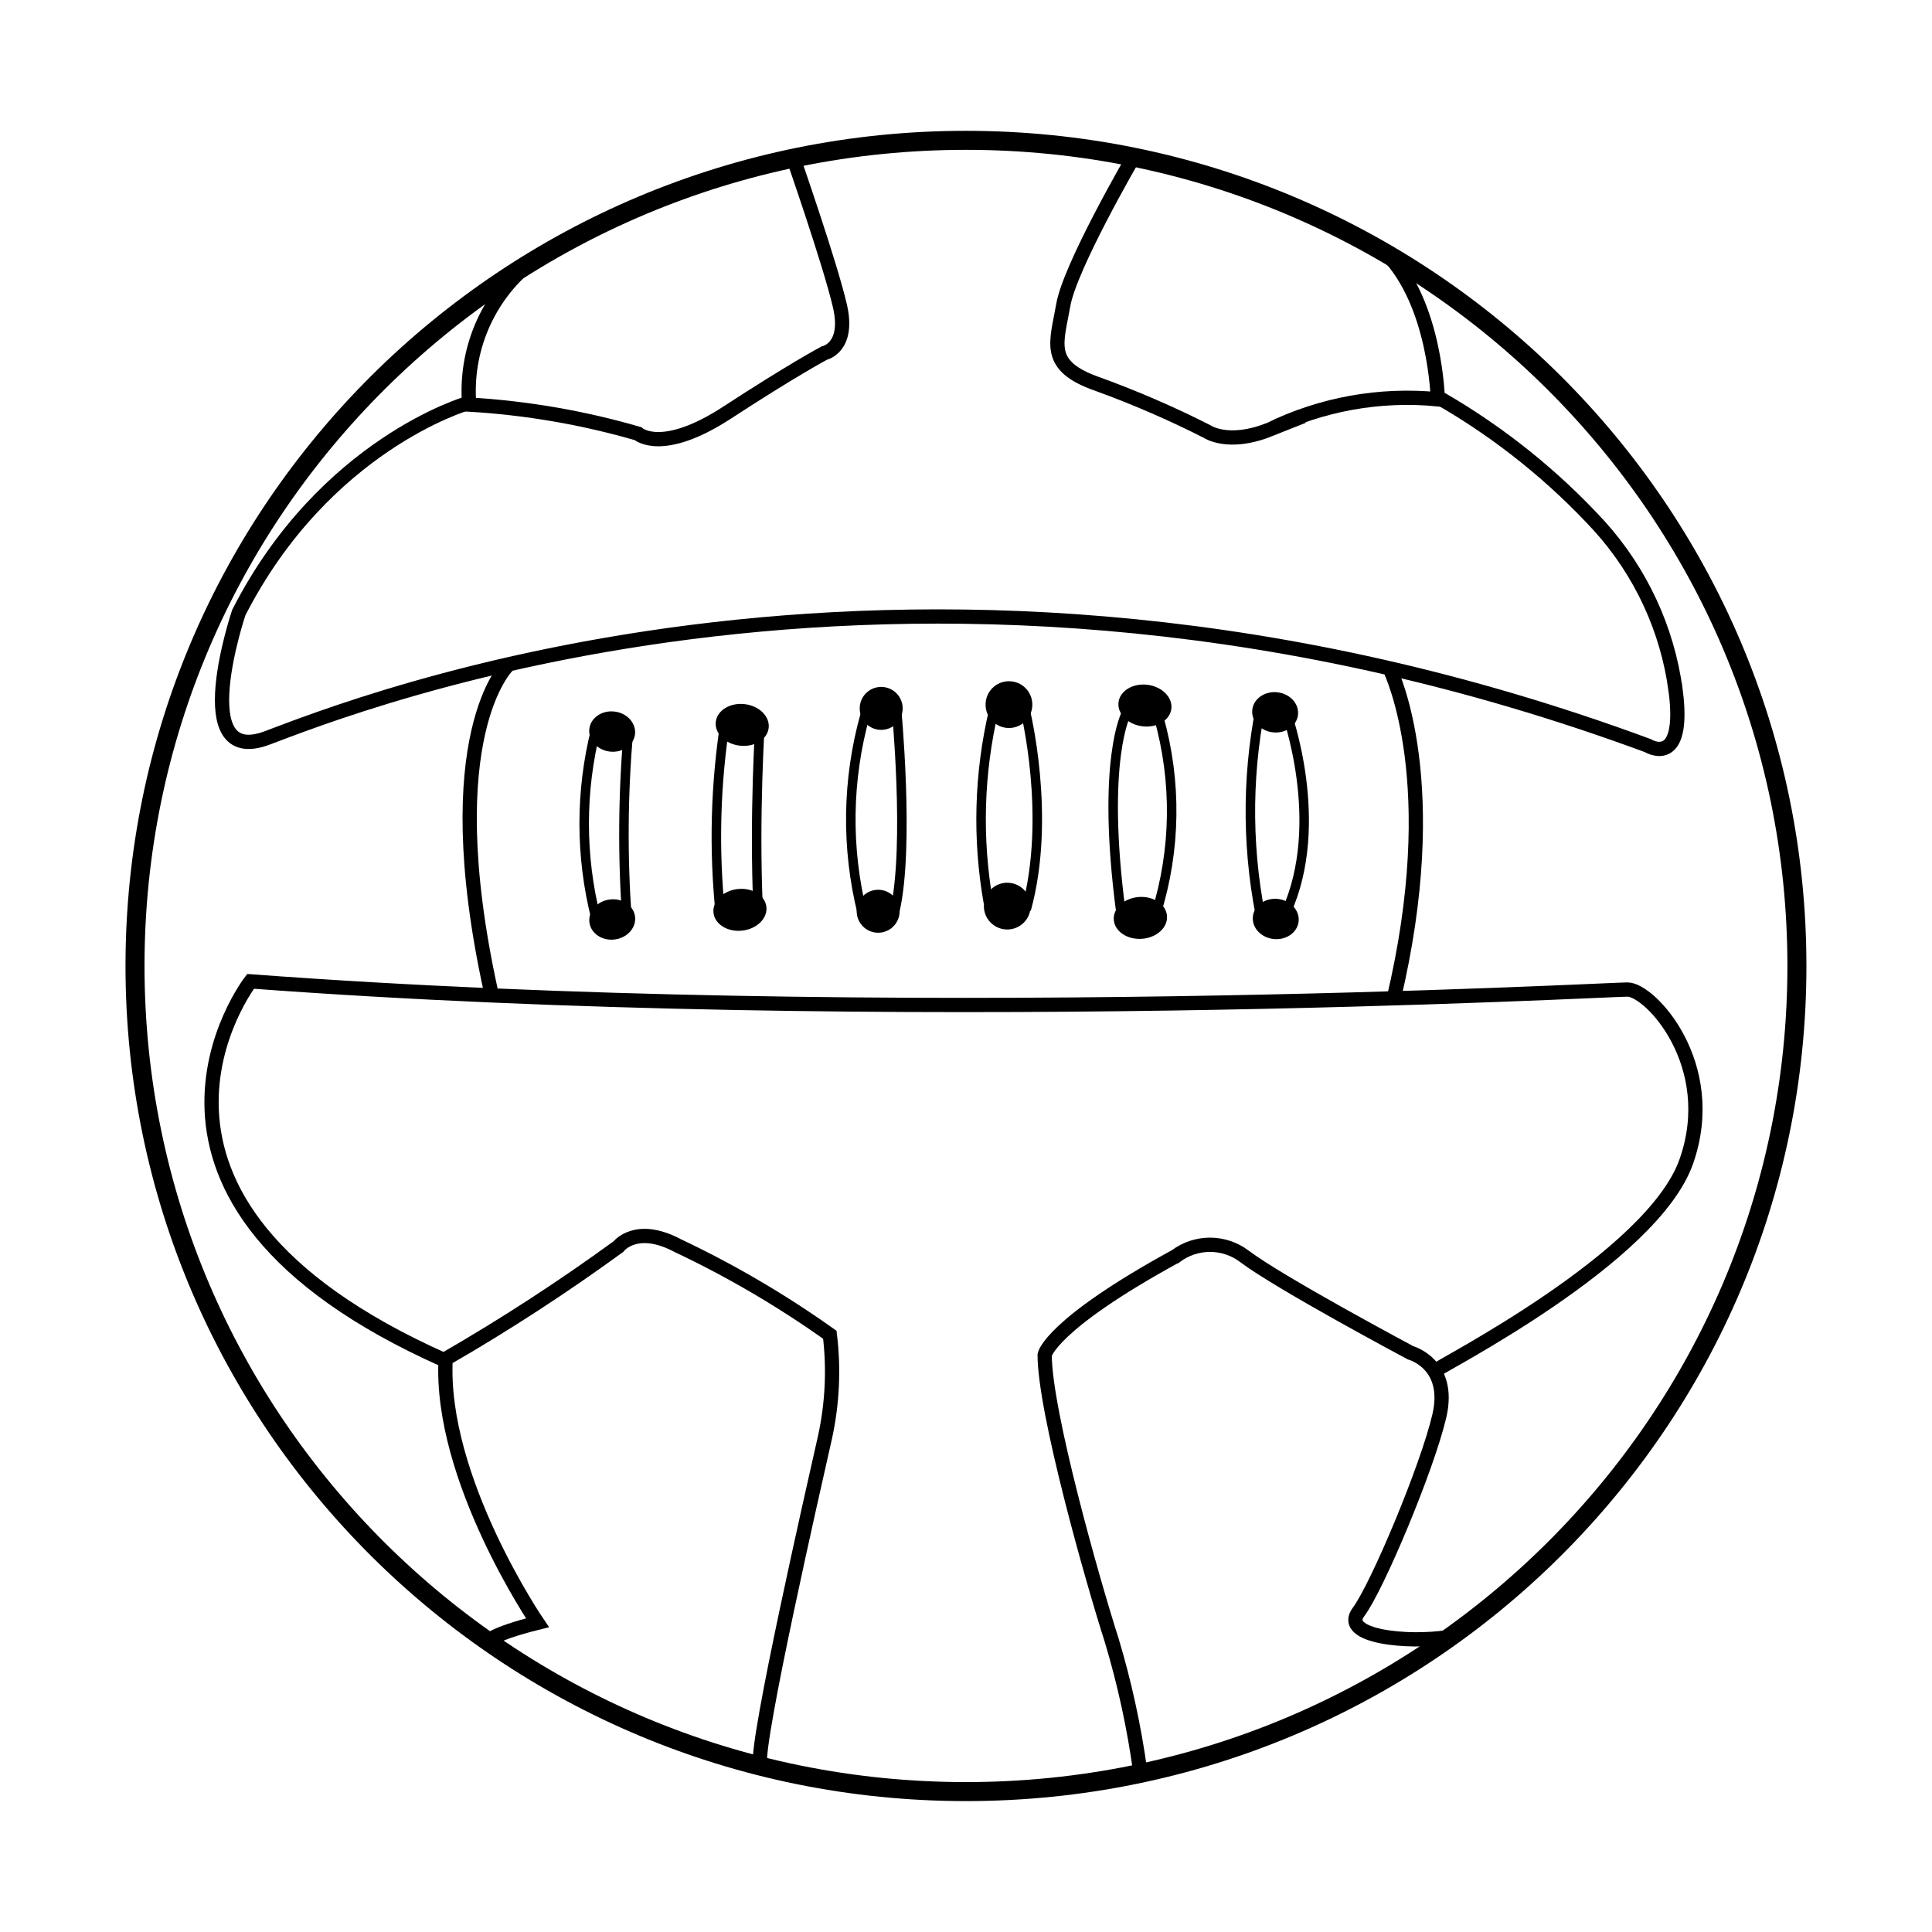 <?xml version="1.0" encoding="UTF-8"?>
<!-- Uploaded to: ICON Repo, www.iconrepo.com, Generator: ICON Repo Mixer Tools -->
<svg width="800px" height="800px" version="1.1" viewBox="144 144 512 512" xmlns="http://www.w3.org/2000/svg">
 <defs>
  <clipPath id="f">
   <path d="m148.09 148.09h503.81v503.81h-503.81z"/>
  </clipPath>
  <clipPath id="e">
   <path d="m214 148.09h207v165.91h-207z"/>
  </clipPath>
  <clipPath id="d">
   <path d="m370 148.09h209v165.91h-209z"/>
  </clipPath>
  <clipPath id="c">
   <path d="m208 418h210v233.9h-210z"/>
  </clipPath>
  <clipPath id="b">
   <path d="m367 420h215v231.9h-215z"/>
  </clipPath>
  <clipPath id="a">
   <path d="m148.09 350h498.91v211h-498.91z"/>
  </clipPath>
 </defs>
 <g clip-path="url(#f)">
  <path transform="matrix(5.038 0 0 5.038 148.09 148.09)" d="m93.71 50c0 23.985-19.57 43.43-43.71 43.43-24.14 0-43.71-19.445-43.71-43.43 0-23.986 19.57-43.43 43.71-43.43 24.14 0 43.71 19.444 43.71 43.43" fill="none" stroke="#000000" stroke-miterlimit="10"/>
 </g>
 <g clip-path="url(#e)">
  <path transform="matrix(5.038 0 0 5.038 148.09 148.09)" d="m27 13.07c-2.193 1.804-3.363 4.569-3.13 7.4 3.008 0.177 5.987 0.689 8.88 1.53 0 0 1.24 1.14 4.69-1.11 3.45-2.25 5.11-3.13 5.11-3.13s1.33-0.27 0.82-2.48c-0.51-2.21-2.48-7.86-2.48-7.86" fill="none" stroke="#000000" stroke-miterlimit="10" stroke-width=".75"/>
 </g>
 <g clip-path="url(#d)">
  <path transform="matrix(5.038 0 0 5.038 148.09 148.09)" d="m58.73 7.6s-3.26 5.62-3.61 7.63c-0.35 2.01-0.95 3.2 1.8 4.16 1.972 0.715 3.899 1.55 5.77 2.501 0 0 1.1 0.76 3.26-0.1h-7.75e-4c2.752-1.344 5.822-1.898 8.87-1.6 0 0-0.1-5-2.7-7.67" fill="none" stroke="#000000" stroke-miterlimit="10" stroke-width=".75"/>
 </g>
 <g clip-path="url(#c)">
  <path transform="matrix(5.038 0 0 5.038 148.09 148.09)" d="m24.83 85.55s0.19-0.39 2.63-1c0 0-5.17-7.58-4.83-13.88v7.75e-4c3.132-1.808 6.167-3.781 9.09-5.91 0 0 0.92-1.22 3.12-0.05 2.8 1.324 5.477 2.894 8 4.69 0.218 1.791 0.133 3.606-0.25 5.37-0.63 2.79-3.66 16.08-3.42 17.25" fill="none" stroke="#000000" stroke-miterlimit="10" stroke-width=".75"/>
 </g>
 <g clip-path="url(#b)">
  <path transform="matrix(5.038 0 0 5.038 148.09 148.09)" d="m59.17 92.39c-0.322-2.349-0.827-4.67-1.51-6.94-1-3.12-3.52-12-3.52-15 0 0 0.29-1.57 6.89-5.18h7.76e-4c0.519-0.392 1.154-0.604 1.805-0.604s1.285 0.212 1.805 0.604c1.86 1.41 8.75 5.08 8.75 5.08s2.15 0.58 1.51 3.32-3.27 9-4.25 10.31c-0.98 1.31 2.59 1.66 4.74 1.32" fill="none" stroke="#000000" stroke-miterlimit="10" stroke-width=".75"/>
 </g>
 <g clip-path="url(#a)">
  <path transform="matrix(5.038 0 0 5.038 148.09 148.09)" d="m74.69 71.29c0.24-0.25 11.41-5.92 13.2-11 1.79-5.08-1.89-9.05-3.091-9.05-1.2 0-38.68 2.09-72.43-0.43 0 0-8.86 11.46 10.23 19.94" fill="none" stroke="#000000" stroke-miterlimit="10" stroke-width=".75"/>
 </g>
 <path transform="matrix(5.038 0 0 5.038 148.09 148.09)" d="m23.75 20.41s-7.49 2.17-12 11c0 0-2.76 8.18 1.48 6.6 4.24-1.58 34.2-13.8 72.64 0.4 0 0 2 1.24 1.46-2.91h-7.75e-4c-0.433-3.214-1.827-6.222-4-8.63-2.421-2.641-5.23-4.896-8.33-6.69" fill="none" stroke="#000000" stroke-miterlimit="10" stroke-width=".75"/>
 <path d="m482.49 327.46c3.348 0.359 5.809 3.023 5.496 5.957-0.312 2.934-3.277 5.019-6.625 4.664-3.348-0.355-5.809-3.023-5.496-5.957 0.312-2.93 3.277-5.019 6.625-4.664"/>
 <path d="m482.65 382.23c3.352 0.355 5.809 3.023 5.5 5.957-0.312 2.93-3.281 5.019-6.629 4.664-3.348-0.359-5.809-3.023-5.496-5.957 0.312-2.934 3.277-5.023 6.625-4.664"/>
 <path d="m448.11 325.48c3.863 0.484 6.688 3.34 6.309 6.375-0.383 3.035-3.824 5.106-7.688 4.621-3.867-0.484-6.691-3.34-6.309-6.379 0.379-3.035 3.82-5.106 7.688-4.617"/>
 <path d="m453.27 386.76c0.215 3.062-2.769 5.766-6.664 6.035-3.894 0.273-7.227-1.984-7.441-5.047-0.215-3.059 2.769-5.762 6.664-6.035 3.898-0.273 7.231 1.988 7.441 5.047"/>
 <path d="m383.22 331.73c0 3.144-2.551 5.695-5.695 5.695-3.144 0-5.691-2.551-5.691-5.695 0-3.141 2.547-5.691 5.691-5.691 3.144 0 5.695 2.551 5.695 5.691"/>
 <path d="m382.41 385.49c0 3.144-2.547 5.695-5.691 5.695-3.144 0-5.691-2.551-5.691-5.695s2.547-5.691 5.691-5.691c3.144 0 5.691 2.547 5.691 5.691"/>
 <path d="m417.58 330.73c0 3.422-2.773 6.195-6.199 6.195-3.422 0-6.195-2.773-6.195-6.195 0-3.426 2.773-6.199 6.195-6.199 3.426 0 6.199 2.773 6.199 6.199"/>
 <path d="m417.13 384.13c0 3.422-2.773 6.195-6.199 6.195-3.422 0-6.195-2.773-6.195-6.195s2.773-6.195 6.195-6.195c3.426 0 6.199 2.773 6.199 6.195"/>
 <path d="m341.32 330.6c3.871 0.438 6.731 3.258 6.387 6.301-0.348 3.043-3.762 5.152-7.633 4.711-3.871-0.438-6.731-3.258-6.387-6.301 0.348-3.039 3.766-5.148 7.633-4.711"/>
 <path d="m306.86 332.57c3.34 0.395 5.769 3.094 5.422 6.019-0.348 2.93-3.34 4.984-6.684 4.586-3.344-0.398-5.769-3.094-5.422-6.023 0.348-2.926 3.34-4.981 6.684-4.582"/>
 <path d="m347.1 384.32c0.348 3.043-2.512 5.863-6.383 6.301-3.871 0.441-7.289-1.668-7.633-4.711-0.344-3.039 2.512-5.863 6.383-6.301s7.289 1.672 7.633 4.711"/>
 <path d="m312.29 386.88c0.387 2.922-2.008 5.648-5.348 6.086-3.336 0.441-6.356-1.574-6.738-4.5-0.387-2.922 2.008-5.648 5.348-6.09 3.336-0.438 6.356 1.578 6.738 4.504"/>
 <path transform="matrix(5.038 0 0 5.038 148.09 148.09)" d="m25.89 34.2s-3.82 3.65-0.89 17.08" fill="none" stroke="#000000" stroke-miterlimit="10" stroke-width=".75"/>
 <path transform="matrix(5.038 0 0 5.038 148.09 148.09)" d="m72.31 34.39c0.09 0.26 2.89 6 0.17 17.42" fill="none" stroke="#000000" stroke-miterlimit="10" stroke-width=".75"/>
 <path transform="matrix(5.038 0 0 5.038 148.09 148.09)" d="m30.53 37.56c-0.817 3.249-0.817 6.651 0 9.9" fill="none" stroke="#000000" stroke-miterlimit="10" stroke-width=".5"/>
 <path transform="matrix(5.038 0 0 5.038 148.09 148.09)" d="m32.24 37.7c-0.282 3.27-0.306 6.556-0.071 9.83" fill="none" stroke="#000000" stroke-miterlimit="10" stroke-width=".5"/>
 <path transform="matrix(5.038 0 0 5.038 148.09 148.09)" d="m37.36 37c-0.539 3.39-0.633 6.835-0.28 10.25" fill="none" stroke="#000000" stroke-miterlimit="10" stroke-width=".5"/>
 <path transform="matrix(5.038 0 0 5.038 148.09 148.09)" d="m39.18 37.06s-0.34 5-0.11 10" fill="none" stroke="#000000" stroke-miterlimit="10" stroke-width=".5"/>
 <path transform="matrix(5.038 0 0 5.038 148.09 148.09)" d="m44.7 36.78c-0.957 3.415-1.008 7.019-0.15 10.46" fill="none" stroke="#000000" stroke-miterlimit="10" stroke-width=".5"/>
 <path transform="matrix(5.038 0 0 5.038 148.09 148.09)" d="m46.33 36.28s0.72 7.4-0.07 10.82" fill="none" stroke="#000000" stroke-miterlimit="10" stroke-width=".5"/>
 <path transform="matrix(5.038 0 0 5.038 148.09 148.09)" d="m51.46 36.56c-0.779 3.316-0.875 6.756-0.28 10.11" fill="none" stroke="#000000" stroke-miterlimit="10" stroke-width=".5"/>
 <path transform="matrix(5.038 0 0 5.038 148.09 148.09)" d="m53.1 36.49s1.42 5.63 0.07 10.54" fill="none" stroke="#000000" stroke-miterlimit="10" stroke-width=".5"/>
 <path transform="matrix(5.038 0 0 5.038 148.09 148.09)" d="m58.44 36.7s-1.35 2.43-0.29 10.47" fill="none" stroke="#000000" stroke-miterlimit="10" stroke-width=".5"/>
 <path transform="matrix(5.038 0 0 5.038 148.09 148.09)" d="m60 47.24c1.046-3.354 1.094-6.939 0.14-10.32" fill="none" stroke="#000000" stroke-miterlimit="10" stroke-width=".5"/>
 <path transform="matrix(5.038 0 0 5.038 148.09 148.09)" d="m65.49 36.42c-0.75 3.829-0.702 7.771 0.14 11.58" fill="none" stroke="#000000" stroke-miterlimit="10" stroke-width=".5"/>
 <path transform="matrix(5.038 0 0 5.038 148.09 148.09)" d="m66.84 36.63s2.14 5.84 0 10.54" fill="none" stroke="#000000" stroke-miterlimit="10" stroke-width=".5"/>
</svg>